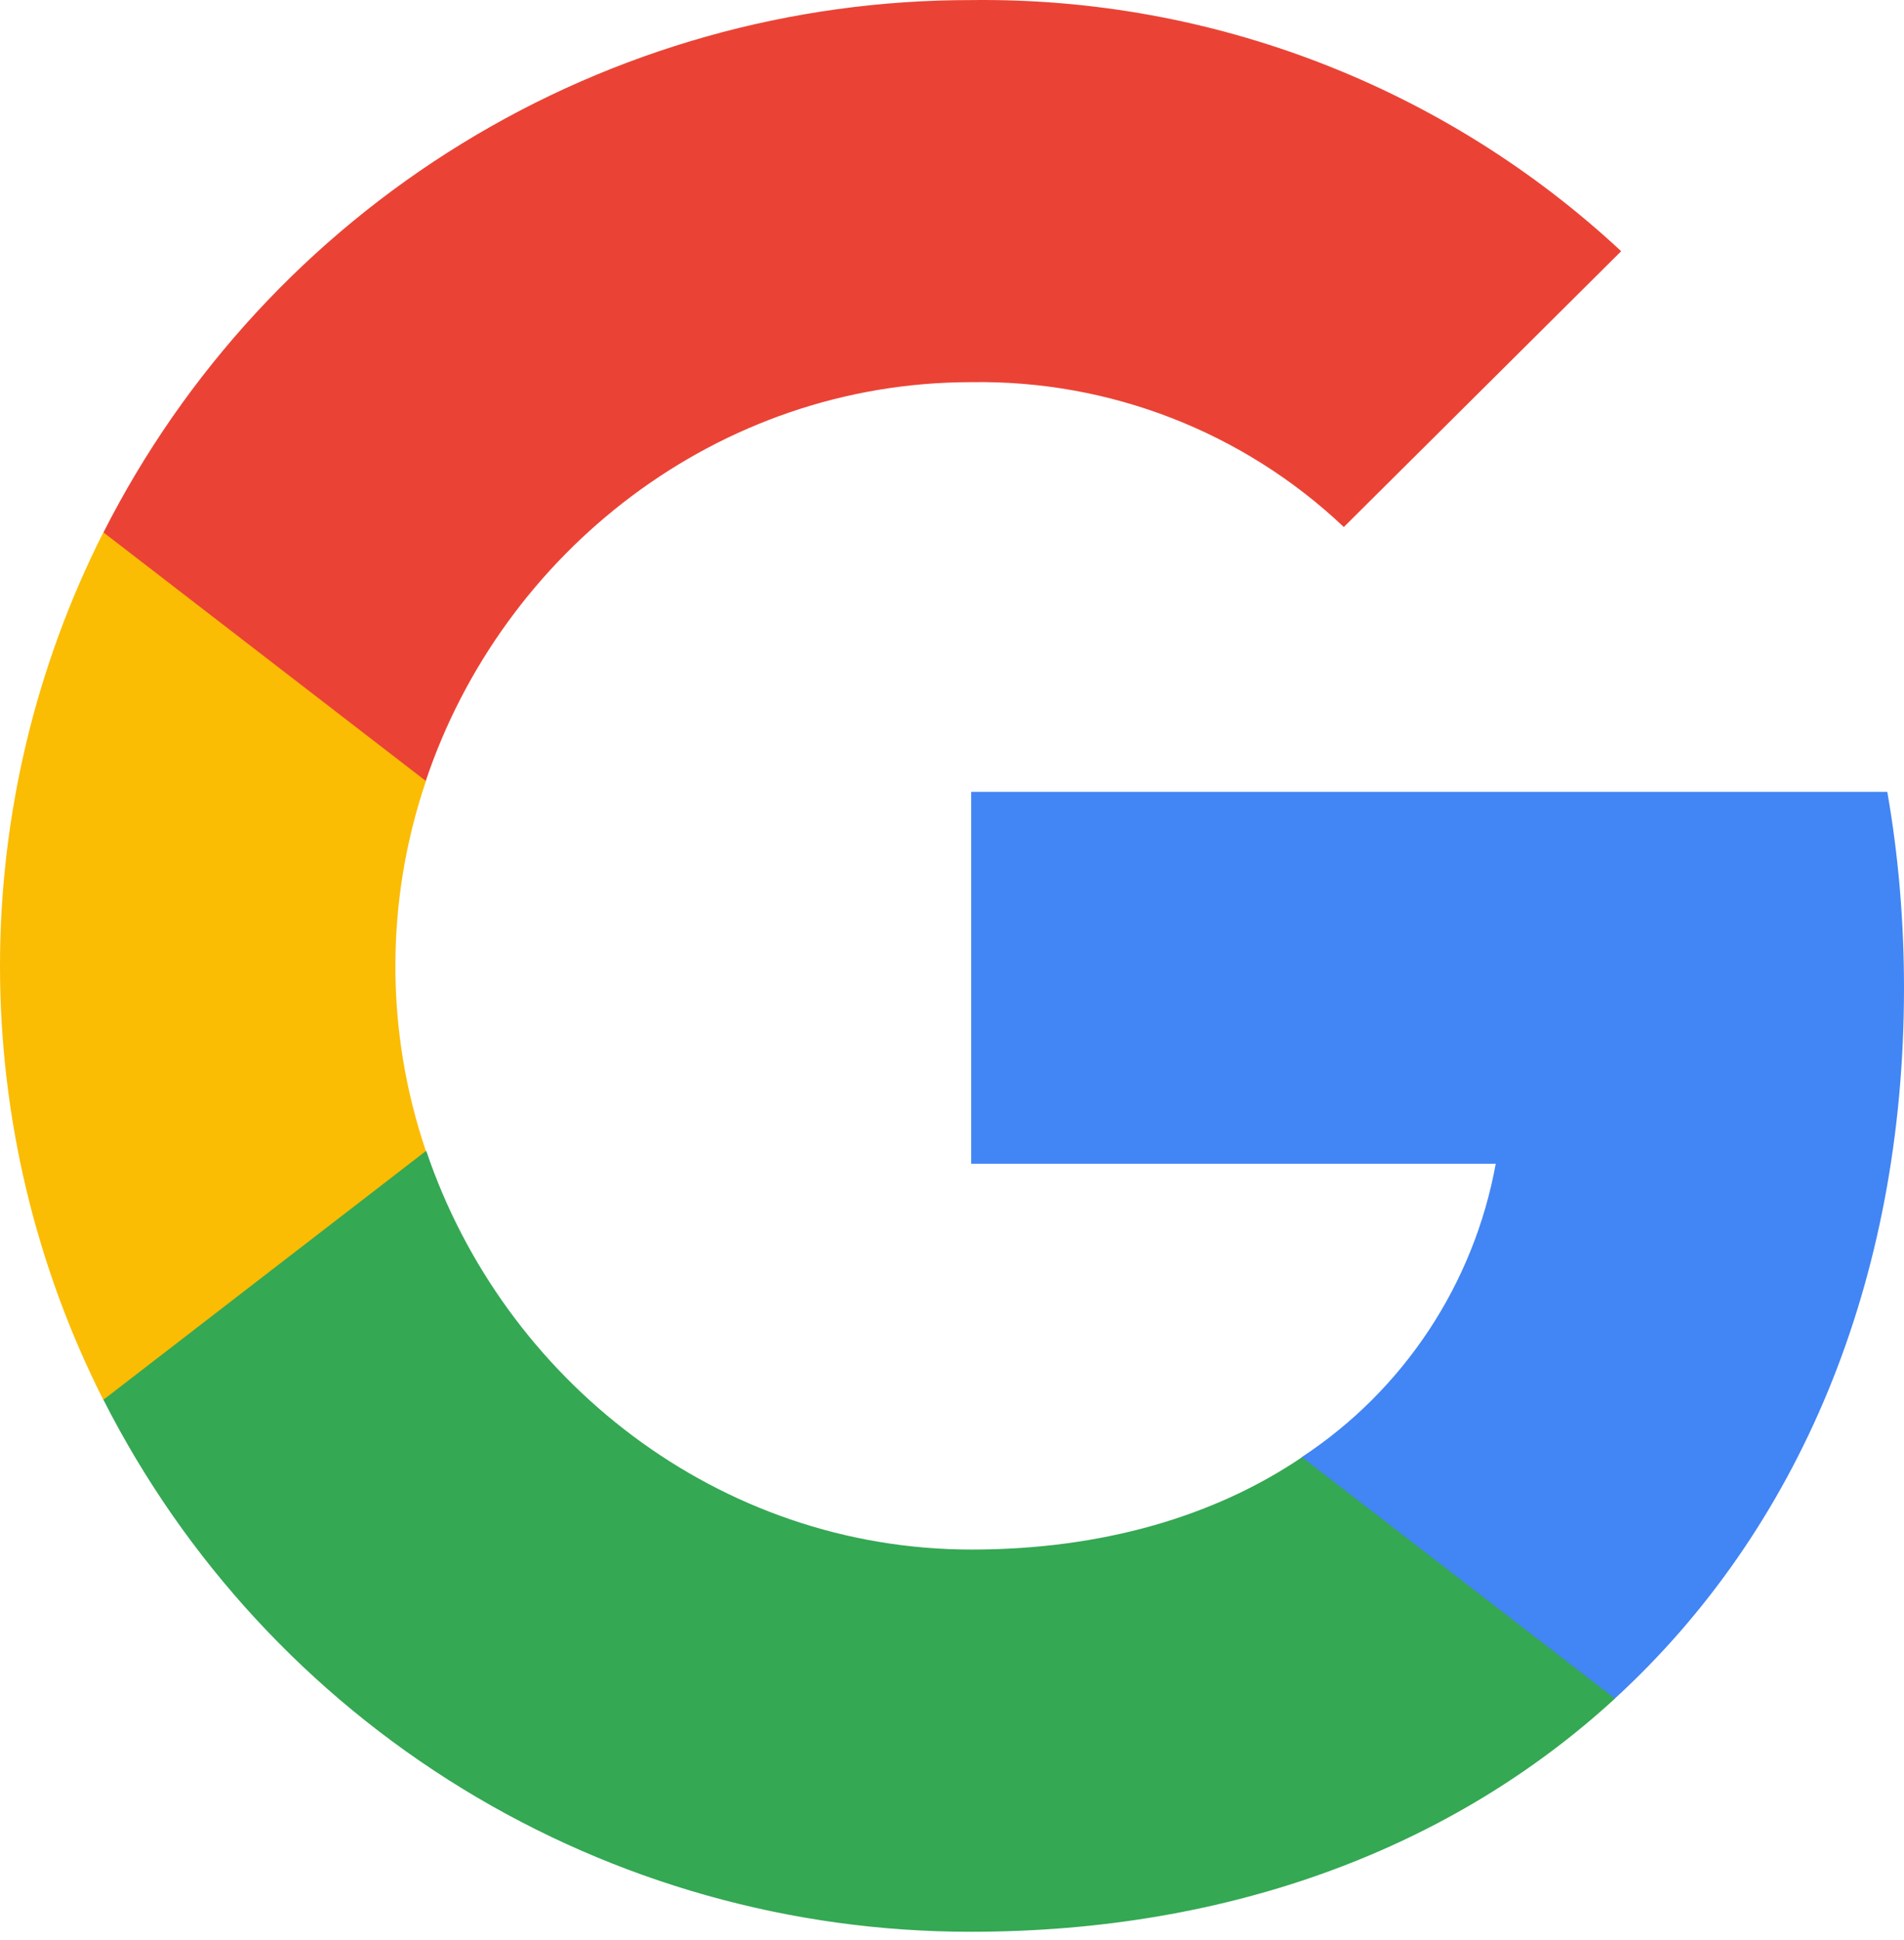 <svg width="53" height="54" viewBox="0 0 53 54" fill="none" xmlns="http://www.w3.org/2000/svg">
<path d="M53 27.501C53 25.673 52.85 23.837 52.535 22.04H27.034V32.391H41.636C41.334 34.047 40.7 35.625 39.771 37.029C38.843 38.433 37.639 39.634 36.232 40.559V47.281H44.946C50.062 42.595 53 35.682 53 27.501Z" fill="#4285F4"/>
<path d="M27.037 53.767C34.327 53.767 40.476 51.386 44.954 47.277L36.243 40.559C33.82 42.199 30.69 43.129 27.045 43.129C19.994 43.129 14.014 38.397 11.867 32.037H2.88V38.962C5.144 43.422 8.601 47.166 12.865 49.78C17.13 52.394 22.036 53.774 27.037 53.767Z" fill="#34A853"/>
<path d="M11.855 32.037C10.723 28.699 10.723 25.081 11.855 21.744V14.819H2.876C0.985 18.562 0 22.697 0 26.89C0 31.084 0.985 35.219 2.876 38.962L11.855 32.037Z" fill="#FBBC04"/>
<path d="M27.037 10.637C30.888 10.574 34.61 12.022 37.407 14.669L45.127 6.992C40.221 2.422 33.742 -0.082 27.037 0.002C22.034 -0.004 17.127 1.377 12.863 3.993C8.598 6.609 5.142 10.357 2.88 14.819L11.852 21.736C13.987 15.368 19.978 10.637 27.03 10.637H27.037Z" fill="#EA4335"/>
</svg>
